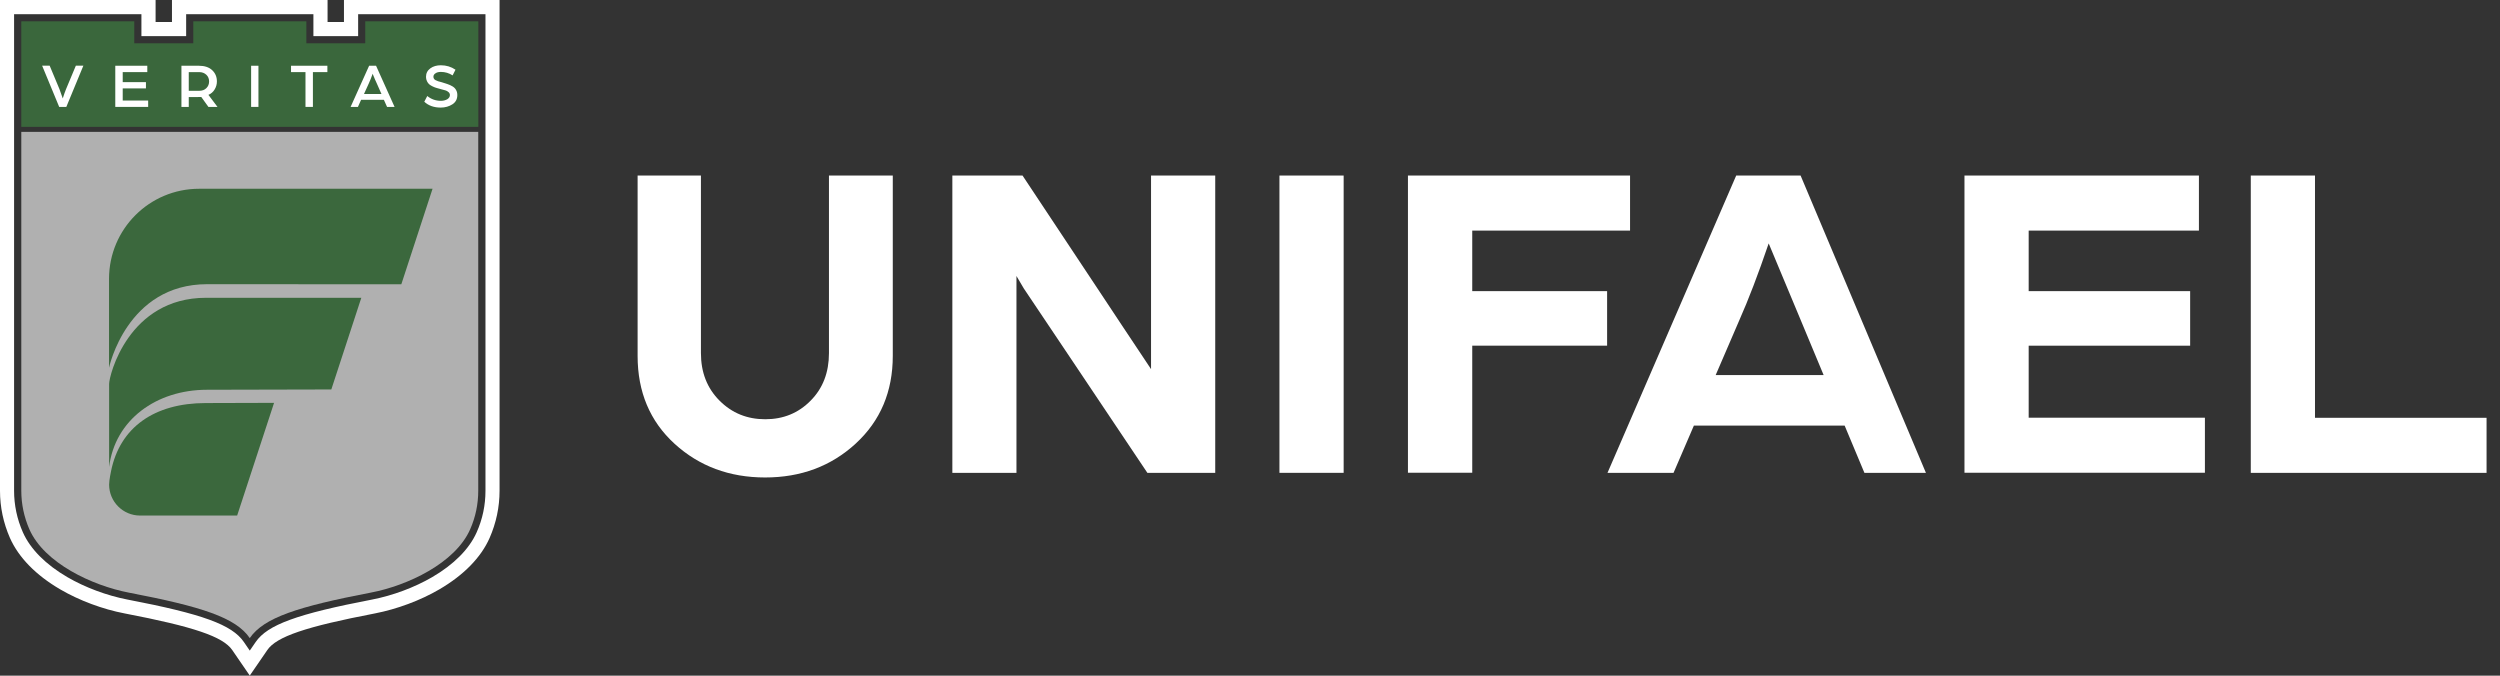<svg width="185" height="50" viewBox="0 0 185 50" fill="none" xmlns="http://www.w3.org/2000/svg">
<rect x="0" y="0" width="185" height="50" fill="#333333" stroke="none"/>
<g clip-path="url(#clip0_7134_30757)">
<path d="M63.326 32.822C61.507 34.498 59.267 35.333 56.62 35.333C53.974 35.333 51.734 34.498 49.915 32.836C48.096 31.174 47.183 29.005 47.183 26.337V12.99H51.869V26.131C51.869 27.557 52.326 28.727 53.246 29.647C54.166 30.568 55.286 31.024 56.628 31.024C57.969 31.024 59.082 30.568 59.988 29.647C60.894 28.734 61.343 27.557 61.343 26.131V12.99H66.066V26.33C66.066 28.977 65.152 31.138 63.333 32.815L63.326 32.822Z" fill="white"/>
<path d="M70.474 34.99V12.99H75.667L81.41 21.643C81.874 22.343 82.416 23.156 83.036 24.097C83.657 25.039 84.163 25.795 84.556 26.38L85.177 27.315V12.99H89.927V34.99H84.905L79.391 26.758C78.799 25.874 78.15 24.911 77.444 23.855C76.737 22.799 76.181 21.964 75.76 21.344L75.218 20.424V34.99H70.467H70.474Z" fill="white"/>
<path d="M94.679 34.99V12.99H99.43V34.99H94.679Z" fill="white"/>
<path d="M104.188 34.99V12.99H120.624V17.064H108.946V21.544H118.926V25.581H108.946V34.983H104.195L104.188 34.99Z" fill="white"/>
<path d="M118.955 34.99L128.479 12.99H133.244L142.518 34.99H137.966L136.504 31.495H125.347L123.842 34.99H118.955V34.99ZM126.959 27.757H134.949L133.237 23.648L130.883 18.012C130.112 20.281 129.385 22.178 128.7 23.719L126.959 27.757V27.757Z" fill="white"/>
<path d="M145.371 34.99V12.99H162.72V17.064H150.122V21.544H162.071V25.581H150.122V30.91H163.163V34.983H145.371V34.99Z" fill="white"/>
<path d="M166.558 34.99V12.99H171.309V30.917H184.007V34.99H166.558V34.99Z" fill="white"/>
<path d="M1.576 9.759V36.318C1.576 37.302 1.783 38.272 2.175 39.171C3.281 41.675 6.827 43.33 9.516 43.851C14.938 44.892 17.442 45.698 18.483 47.218C19.524 45.705 22.028 44.892 27.45 43.851C30.14 43.337 33.685 41.682 34.791 39.171C35.19 38.272 35.39 37.302 35.39 36.318V9.759H1.576Z" fill="#B0B0B0"/>
<path d="M35.925 1.049V36.318C35.925 37.38 35.711 38.408 35.276 39.385C34.727 40.626 33.585 41.775 31.98 42.709C30.668 43.473 29.055 44.072 27.55 44.364C21.979 45.434 19.796 46.233 18.919 47.51L18.483 48.145L18.048 47.51C17.171 46.226 14.988 45.434 9.416 44.364C7.911 44.072 6.299 43.473 4.986 42.709C3.381 41.775 2.24 40.626 1.691 39.385C1.263 38.415 1.042 37.38 1.042 36.318V1.049H10.465V2.675H13.775V1.049H23.192V2.675H26.502V1.049H35.918M36.967 0H25.453V1.626H24.24V0H12.726V1.626H11.514V0H0V36.318C0 37.523 0.25 38.7 0.735 39.806C1.377 41.254 2.661 42.567 4.459 43.615C5.864 44.436 7.605 45.085 9.217 45.392C14.346 46.376 16.5 47.111 17.185 48.102L17.62 48.737L18.483 49.993L19.347 48.737L19.782 48.102C20.459 47.111 22.621 46.376 27.75 45.392C29.369 45.078 31.103 44.436 32.508 43.615C34.306 42.567 35.597 41.254 36.232 39.806C36.717 38.7 36.967 37.523 36.967 36.318V0V0Z" fill="white"/>
<path d="M27.029 1.577V3.203H22.671V1.577H14.303V3.203H9.937V1.577H1.576V3.203V9.388H35.397V3.203V1.577H27.029Z" fill="#3A673C"/>
<path d="M4.38 7.911L3.117 4.858H3.674L4.401 6.599L4.644 7.283C4.744 6.977 4.822 6.748 4.886 6.599L5.614 4.858H6.17L4.908 7.911H4.373H4.38Z" fill="white"/>
<path d="M8.531 7.911V4.865H10.9V5.336H9.081V6.078H10.8V6.542H9.081V7.44H10.964V7.911H8.531Z" fill="white"/>
<path d="M13.426 7.911V4.865H14.703C15.138 4.865 15.466 4.972 15.701 5.193C15.937 5.415 16.051 5.693 16.051 6.028C16.051 6.235 15.994 6.435 15.887 6.613C15.78 6.798 15.623 6.934 15.423 7.02L16.094 7.911H15.423L14.895 7.177C14.803 7.177 14.639 7.184 14.41 7.184H13.968V7.911H13.426V7.911ZM13.968 6.72H14.731C14.96 6.72 15.138 6.656 15.273 6.52C15.409 6.385 15.473 6.221 15.473 6.028C15.473 5.835 15.409 5.664 15.273 5.536C15.138 5.407 14.96 5.336 14.738 5.336H13.968V6.72V6.72Z" fill="white"/>
<path d="M18.583 7.911V4.865H19.125V7.911H18.583Z" fill="white"/>
<path d="M22.606 7.911V5.336H21.536V4.865H24.226V5.336H23.155V7.911H22.613H22.606Z" fill="white"/>
<path d="M25.945 7.911L27.315 4.865H27.828L29.198 7.911H28.642L28.406 7.383H26.723L26.487 7.911H25.931H25.945ZM26.936 6.955H28.228L27.885 6.178C27.85 6.092 27.8 5.985 27.743 5.864C27.693 5.743 27.65 5.643 27.621 5.571L27.578 5.457C27.479 5.736 27.379 5.985 27.286 6.185L26.936 6.955Z" fill="white"/>
<path d="M31.403 7.519L31.617 7.105C31.909 7.341 32.244 7.462 32.63 7.462C32.808 7.462 32.958 7.419 33.093 7.348C33.222 7.269 33.293 7.162 33.293 7.034C33.293 6.948 33.257 6.87 33.186 6.813C33.115 6.749 33.043 6.713 32.972 6.691C32.901 6.67 32.794 6.642 32.658 6.606C32.523 6.57 32.416 6.535 32.323 6.513C32.23 6.492 32.13 6.449 32.023 6.399C31.916 6.349 31.823 6.292 31.759 6.235C31.695 6.178 31.638 6.099 31.595 6.007C31.552 5.914 31.524 5.807 31.524 5.693C31.524 5.422 31.631 5.215 31.845 5.058C32.059 4.901 32.323 4.83 32.623 4.83C33.022 4.83 33.379 4.937 33.707 5.158L33.493 5.579C33.229 5.407 32.936 5.322 32.623 5.322C32.544 5.322 32.466 5.329 32.387 5.35C32.309 5.372 32.237 5.407 32.173 5.464C32.109 5.522 32.073 5.593 32.073 5.678C32.073 5.785 32.123 5.871 32.223 5.928C32.323 5.985 32.487 6.042 32.708 6.092C32.865 6.142 33.008 6.192 33.129 6.228C33.25 6.271 33.371 6.321 33.486 6.392C33.6 6.463 33.693 6.549 33.75 6.663C33.814 6.77 33.842 6.898 33.842 7.034C33.842 7.334 33.721 7.562 33.478 7.719C33.236 7.876 32.944 7.961 32.615 7.961C32.116 7.961 31.709 7.819 31.395 7.526L31.403 7.519Z" fill="white"/>
<path d="M15.331 21.03L29.698 21.037L32.009 13.968H14.738C11.057 13.968 8.068 16.95 8.068 20.638V27.215C8.068 27.215 9.367 21.03 15.331 21.03V21.03Z" fill="url(#paint0_linear_7134_30757)"/>
<path d="M15.323 28.842L24.518 28.82L26.737 22.036H15.245C9.502 22.036 8.075 27.786 8.075 28.407V34.556C8.503 31.082 11.549 28.842 15.323 28.842Z" fill="url(#paint1_linear_7134_30757)"/>
<path d="M15.23 29.826C11.421 29.826 8.874 31.623 8.218 34.862C8.218 34.862 8.075 35.519 8.075 35.861C8.075 37.124 9.102 38.151 10.365 38.151H17.549L20.281 29.811L15.23 29.826V29.826Z" fill="url(#paint2_linear_7134_30757)"/>
</g>
<defs>
<linearGradient id="paint0_linear_7134_30757" x1="-1.177" y1="27.714" x2="35.718" y2="11.107" gradientUnits="userSpaceOnUse">
<stop stop-color="#3B683D"/>
<stop offset="0.77" stop-color="#3B683D"/>
</linearGradient>
<linearGradient id="paint1_linear_7134_30757" x1="0.15" y1="32.872" x2="30.261" y2="21.08" gradientUnits="userSpaceOnUse">
<stop stop-color="#3B683D"/>
<stop offset="0.77" stop-color="#3B683D"/>
</linearGradient>
<linearGradient id="paint2_linear_7134_30757" x1="3.274" y1="41.518" x2="20.188" y2="30.703" gradientUnits="userSpaceOnUse">
<stop stop-color="#3B683D"/>
<stop offset="0.77" stop-color="#3B683D"/>
</linearGradient>
<clipPath id="clip0_7134_30757">
<rect width="184.006" height="50" fill="white"/>
</clipPath>
</defs>
</svg>
